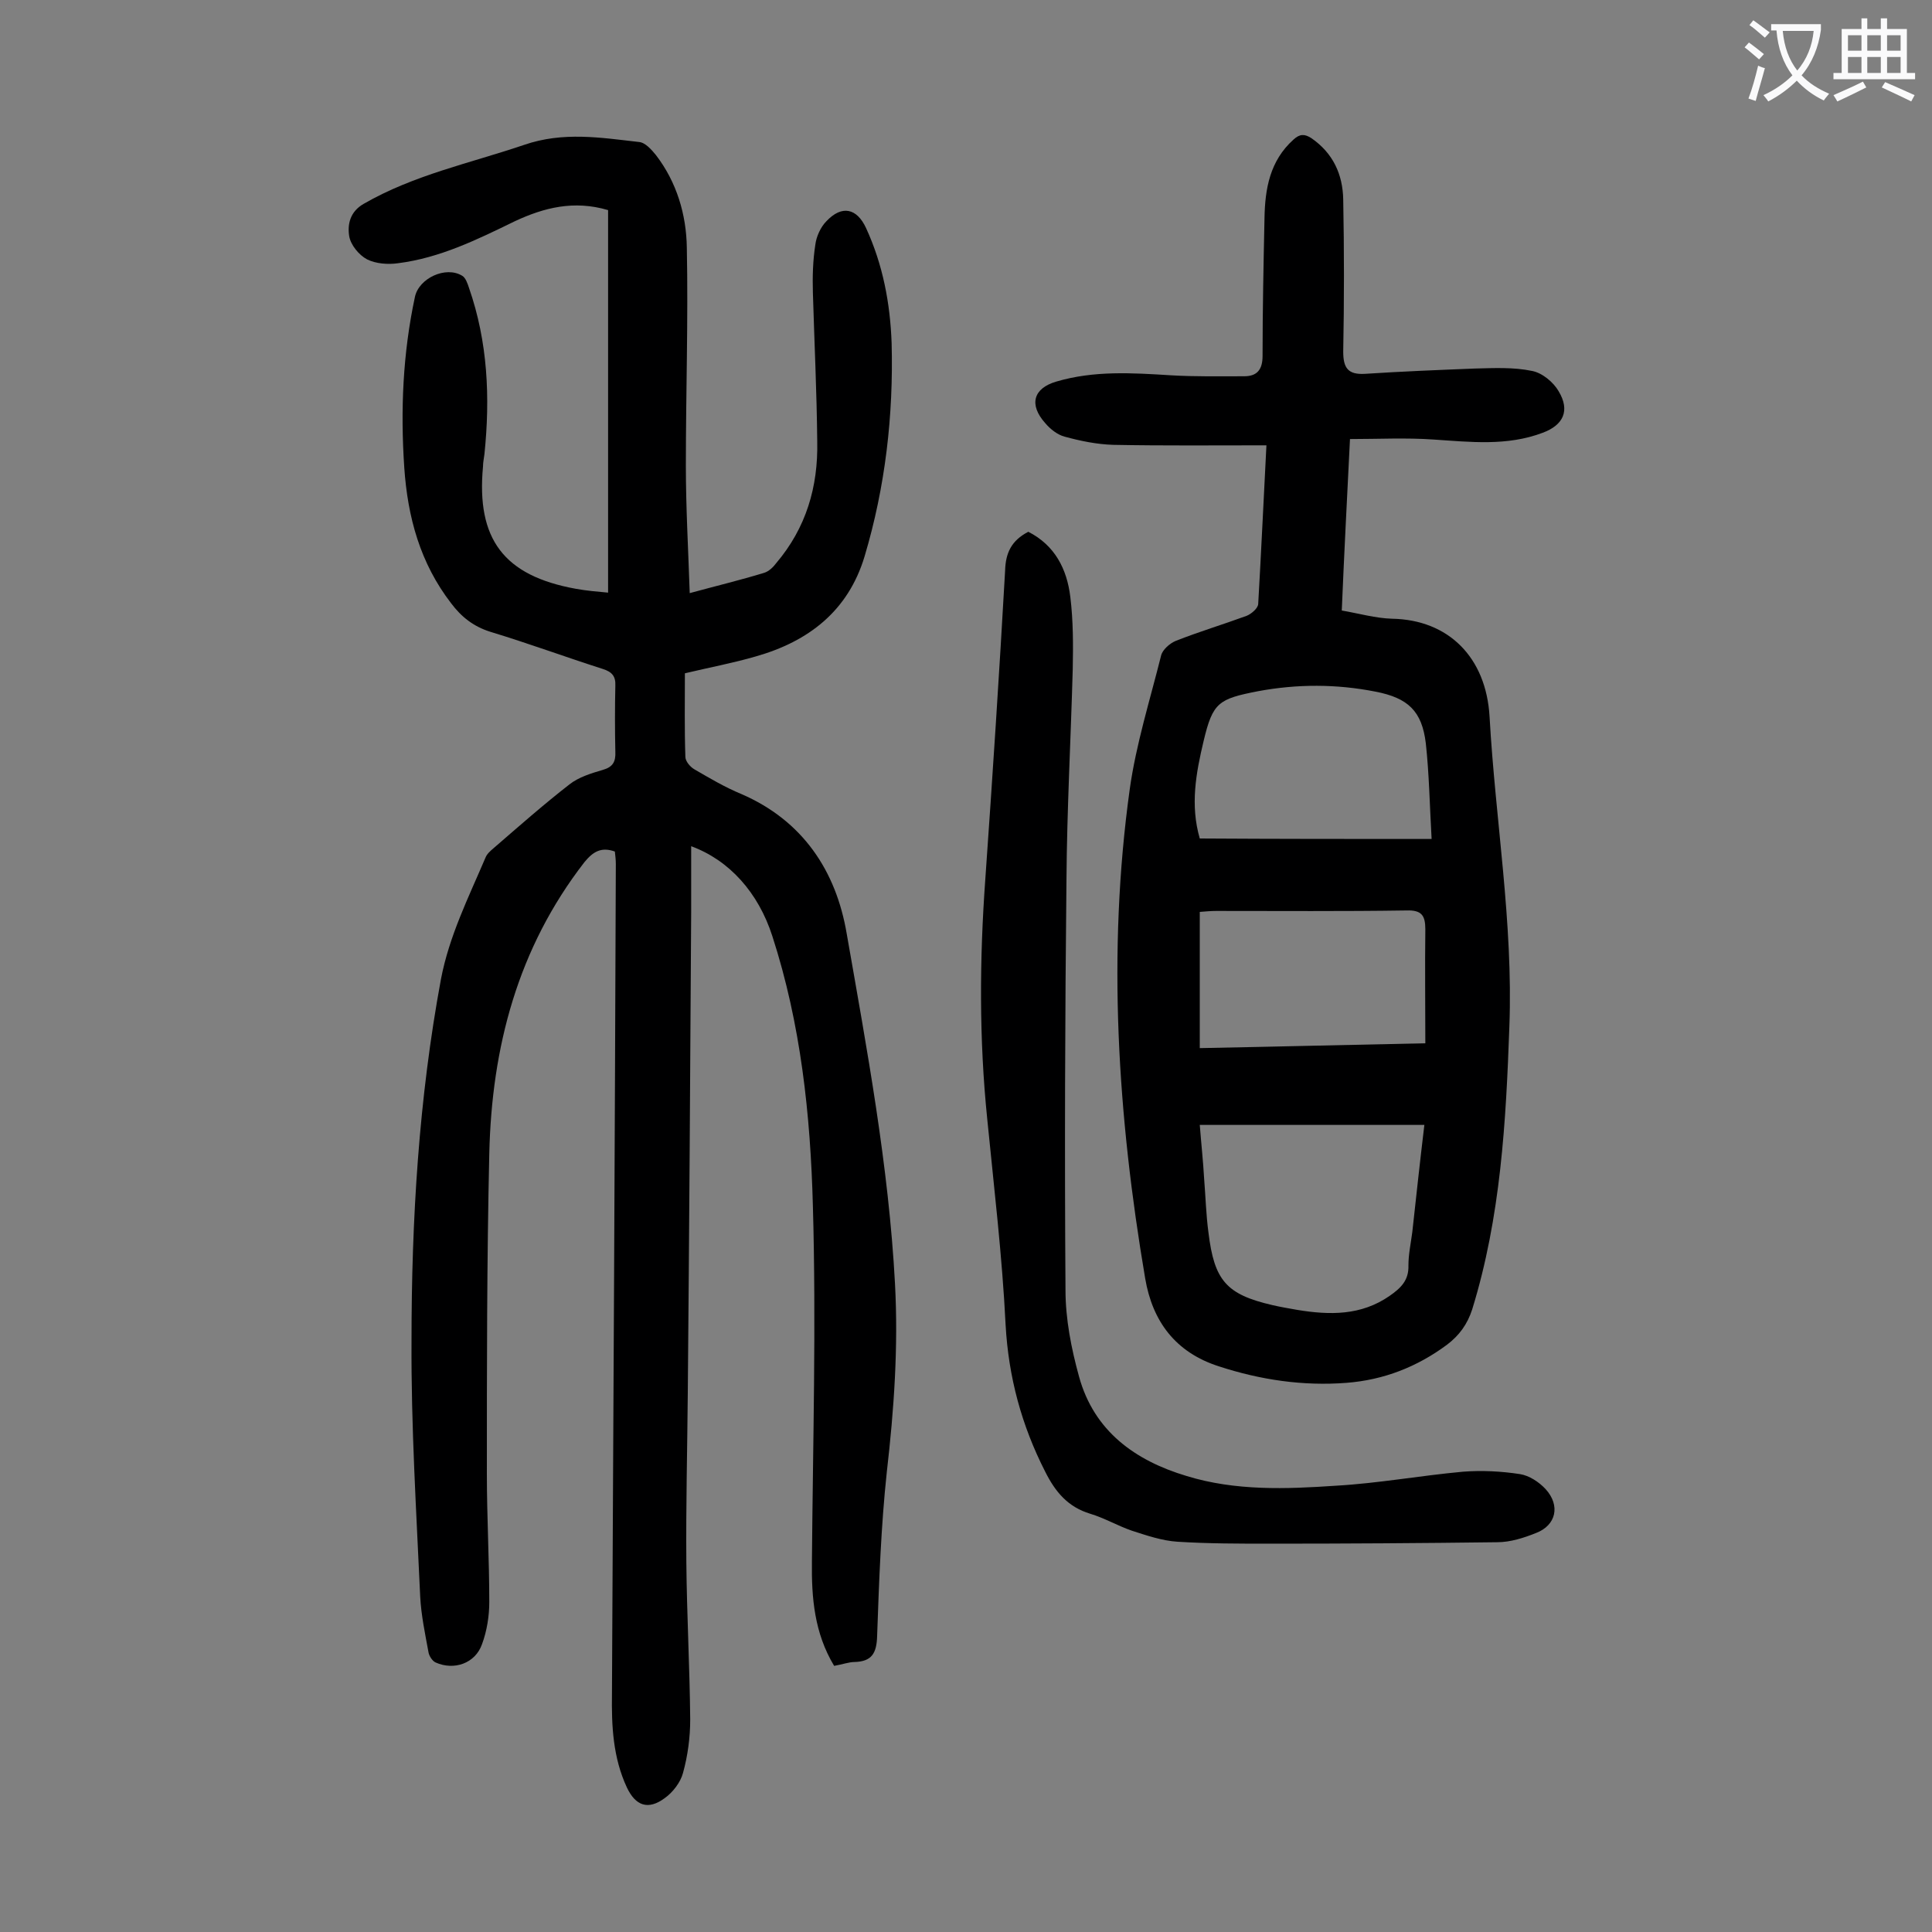 <svg enable-background="new 0 0 400 400" viewBox="0 0 400 400" xmlns="http://www.w3.org/2000/svg"><rect x="0" y="0" width="400" height="400" fill="#808080" stroke="none"/><g fill="#000001"><path d="m172.7 344.9c-4.1-6.8-4.7-14.1-4.6-21.6.2-24.5.9-49.1.2-73.6-.5-18.9-2.5-37.7-8.4-55.9-2.9-9-8.9-15.7-16.8-18.6v13.6c-.2 33.2-.4 66.3-.7 99.5-.1 11.7-.4 23.4-.3 35.2.1 10.8.7 21.7.8 32.5 0 3.7-.5 7.5-1.5 11.1-.5 1.9-2.1 4-3.8 5.2-3.4 2.5-6 1.6-7.8-2.2-2.9-6.2-3.2-12.8-3.1-19.4.3-57.3.6-114.6.8-171.8 0-.9-.1-1.7-.2-2.6-2.8-1-4.5 0-6.3 2.2-13.8 17.8-19.2 38.3-19.7 60.4s-.5 44.2-.5 66.3c0 8.8.5 17.7.5 26.5 0 2.9-.5 6-1.5 8.7-1.4 4-5.8 5.5-9.6 3.8-.7-.3-1.4-1.4-1.5-2.2-.7-3.8-1.5-7.6-1.7-11.4-.8-17.7-1.9-35.3-1.8-53 0-25.1 1.5-50.1 6.1-74.9 1.7-8.9 5.7-16.9 9.2-25.1.3-.8 1-1.4 1.7-2 5.2-4.5 10.3-9 15.7-13.2 1.9-1.5 4.5-2.3 6.9-3 2.1-.6 2.7-1.7 2.6-3.8-.1-4.5-.1-9.1 0-13.6.1-2-.7-2.9-2.6-3.5-7.8-2.5-15.4-5.3-23.3-7.7-3.5-1.1-6-3.1-8.1-5.9-6.4-8.3-9-17.8-9.7-28.1-.8-11.9-.3-23.6 2.2-35.3.8-3.9 6.4-6.5 9.8-4.4.7.4 1.1 1.6 1.4 2.5 3.9 11.2 4.4 22.7 3.2 34.4-.1.9-.3 1.7-.3 2.6-1.4 15 4.3 22.6 19.2 25.3 2.2.4 4.5.6 6.7.8 0-26.6 0-52.9 0-79.2-7.1-2.1-13.3-.5-19.3 2.3-7.8 3.8-15.5 7.6-24.2 8.7-2.1.3-4.6.1-6.4-.8-1.7-.9-3.4-3-3.7-4.8-.4-2.5.2-5.1 3-6.7 10.4-6 22-8.4 33.2-12.2 8.1-2.8 15.9-1.5 23.8-.6 1.3.1 2.6 1.6 3.5 2.7 4.3 5.6 6.3 12.3 6.4 19.2.3 15-.2 30-.2 45.1 0 8.7.5 17.4.8 26.4 5.5-1.5 10.5-2.7 15.4-4.2 1-.3 1.9-1.2 2.5-2 6.2-7.3 8.7-15.8 8.5-25.2-.1-10.3-.6-20.6-.9-30.8-.1-3.3 0-6.7.5-9.9.2-1.7 1.1-3.7 2.3-4.9 3.2-3.4 6.3-2.7 8.2 1.4 3.5 7.6 5 15.6 5.3 23.8.4 15-1.3 29.8-5.6 44.2-3.4 11.3-11.6 17.6-22.5 20.7-4.8 1.4-9.7 2.3-14.7 3.5 0 5.9-.1 11.6.1 17.3 0 .9 1 2.1 1.9 2.6 3.1 1.8 6.3 3.7 9.7 5.1 12.7 5.5 19.6 15.9 21.8 28.9 4.2 24 8.7 48.1 10 72.5.7 13.1-.2 26-1.7 39-1.2 11.2-1.6 22.6-2 33.9-.1 3.6-1.1 5.3-4.7 5.4-1.1 0-2.5.5-4.2.8z"/><path d="m262.2 92.2c-10.9 0-21.3.1-31.7-.1-3.4-.1-6.8-.8-10.1-1.7-1.5-.4-3-1.6-4-2.8-3.4-3.8-2.5-7.2 2.3-8.6 7.8-2.3 15.7-1.8 23.7-1.3 5.1.3 10.1.2 15.2.2 2.6 0 3.8-1.3 3.8-4.2 0-9.5.2-19 .4-28.5.1-6.1 1.1-11.9 6-16.3 1.3-1.2 2.3-1.2 3.7-.3 4.5 3.1 6.5 7.5 6.6 12.7.2 10.5.2 21 0 31.5 0 3.4 1 4.8 4.5 4.6 7.6-.5 15.2-.8 22.8-1.1 3.9-.1 8-.3 11.8.5 2.1.4 4.4 2.3 5.5 4.2 2.4 4 1 7-3.3 8.6-7.4 2.8-15 1.9-22.6 1.4-5.7-.4-11.4-.1-17.3-.1-.6 12.1-1.2 23.5-1.7 35.5 3.5.6 7 1.6 10.4 1.7 11.7.2 19.5 8 20.2 20.3 1.2 21.4 4.9 42.6 4.1 64.1-.7 19.8-1.8 39.5-7.7 58.6-1 3.1-2.7 5.4-5.2 7.3-6.2 4.6-13.1 7.3-20.8 7.9-9 .7-17.8-.6-26.4-3.4-9.1-2.9-13.8-9.4-15.3-18.2-5.7-33.6-7.9-67.4-3.2-101.3 1.3-9.3 4.2-18.5 6.5-27.7.3-1.2 1.8-2.5 3-3 4.8-1.9 9.8-3.4 14.7-5.2 1-.4 2.4-1.6 2.4-2.5.6-10.4 1.1-21.2 1.7-32.8zm32.7 140.7c-15.9 0-31.2 0-46.5 0 .3 3.9.7 7.5.9 11.1.3 3.7.4 7.5.9 11.2 1.2 9.9 3.7 12.8 13.2 15 1.7.4 3.5.7 5.2 1 6.7 1.1 13.2 1.2 19.1-2.9 2.3-1.6 4-3.2 3.9-6.3 0-2.3.5-4.6.8-6.9.8-7.3 1.6-14.7 2.5-22.2zm1.5-59.2c-.4-6.9-.5-13.4-1.2-19.8-.8-6.7-3.7-9.4-10.4-10.7-8.1-1.6-16.2-1.6-24.3-.1-8.2 1.6-9.4 2.3-11.3 10.3-1.6 6.7-2.8 13.3-.8 20.2 15.9.1 31.5.1 48 .1zm-48 43.3c15.9-.3 31.6-.7 46.7-1 0-8.1-.1-15.8 0-23.6 0-2.9-.8-4-3.9-3.9-13.1.2-26.3.1-39.4.1-1.1 0-2.1.1-3.4.2z"/><path d="m212.9 110.1c5.5 2.8 8 7.7 8.7 13.5.6 4.9.6 9.9.5 14.9-.4 14.6-1.2 29.2-1.3 43.7-.3 28.3-.4 56.6-.2 84.9 0 6 1.2 12.1 2.8 17.9 3.1 11.3 11.6 17.4 22.3 20.6 10.1 3.1 20.6 2.7 30.9 2 8.8-.5 17.5-2.1 26.3-2.9 3.9-.3 7.9-.1 11.8.5 1.9.3 3.9 1.6 5.3 3.1 3.1 3.4 2.2 7.5-2 9.1-2.5 1-5.3 1.9-8 1.9-15.7.2-31.4.3-47 .3-6.4 0-12.8 0-19.2-.4-3.2-.2-6.4-1.3-9.5-2.3-2.9-1-5.6-2.6-8.6-3.5-4.6-1.4-7.2-4.5-9.3-8.7-4.9-9.6-7.6-19.6-8.2-30.4-.7-14.2-2.4-28.4-3.8-42.6-1.7-16.6-1.6-33.1-.4-49.7 1.5-21.3 2.9-42.6 4.1-63.9.1-3.6 1.3-6.2 4.8-8z"/></g><path d="m362.1 8.8c1.1.8 2.1 1.6 3.1 2.4l-1 1.1c-1.3-1.1-2.3-2-3-2.5zm1.9 4.8c.5.2.9.4 1.4.5-.6 2.3-1.3 4.5-1.9 6.8l-1.5-.5c.8-2.1 1.4-4.3 2-6.8zm-1-9.4c1.3.9 2.4 1.8 3.4 2.5l-1 1.1c-1.4-1.2-2.4-2.1-3.2-2.6zm3.7 2.2v-1.4h10.3v1.2c-.5 3.6-1.8 6.8-4 9.4 1.5 1.6 3.4 2.8 5.7 3.8-.3.4-.7.8-1.1 1.4-2.3-1.1-4.1-2.5-5.6-4.1-1.6 1.6-3.6 3.1-5.9 4.3-.3-.5-.7-.9-1-1.3 2.4-1.1 4.4-2.5 6-4.1-1.9-2.5-3-5.6-3.3-9.3h-1.1zm8.8 0h-6.4c.3 3.3 1.3 6 3 8.2 2-2.3 3.1-5.1 3.4-8.2z" fill="#fafafb"/><path d="m385.3 3.8h1.3v2.2h2.8v-2.2h1.3v2.2h4.1v9.1h1.7v1.3h-16.9v-1.3h1.7v-9.1h4.1v-2.2zm.4 13.1.7 1.2c-1.8.9-3.8 1.9-6 2.9-.2-.4-.5-.8-.8-1.3 2.3-1 4.3-1.9 6.1-2.8zm-3.1-6.4h2.8v-3.2h-2.8zm0 4.6h2.8v-3.3h-2.8zm4-4.6h2.8v-3.2h-2.8zm0 4.6h2.8v-3.3h-2.8zm3.7 1.9c2.1.9 4.1 1.8 6.1 2.7l-.7 1.3c-2.2-1.1-4.2-2-6.1-2.9zm3.2-9.7h-2.8v3.2h2.8zm-2.8 7.8h2.8v-3.3h-2.8z" fill="#fafafb"/></svg>